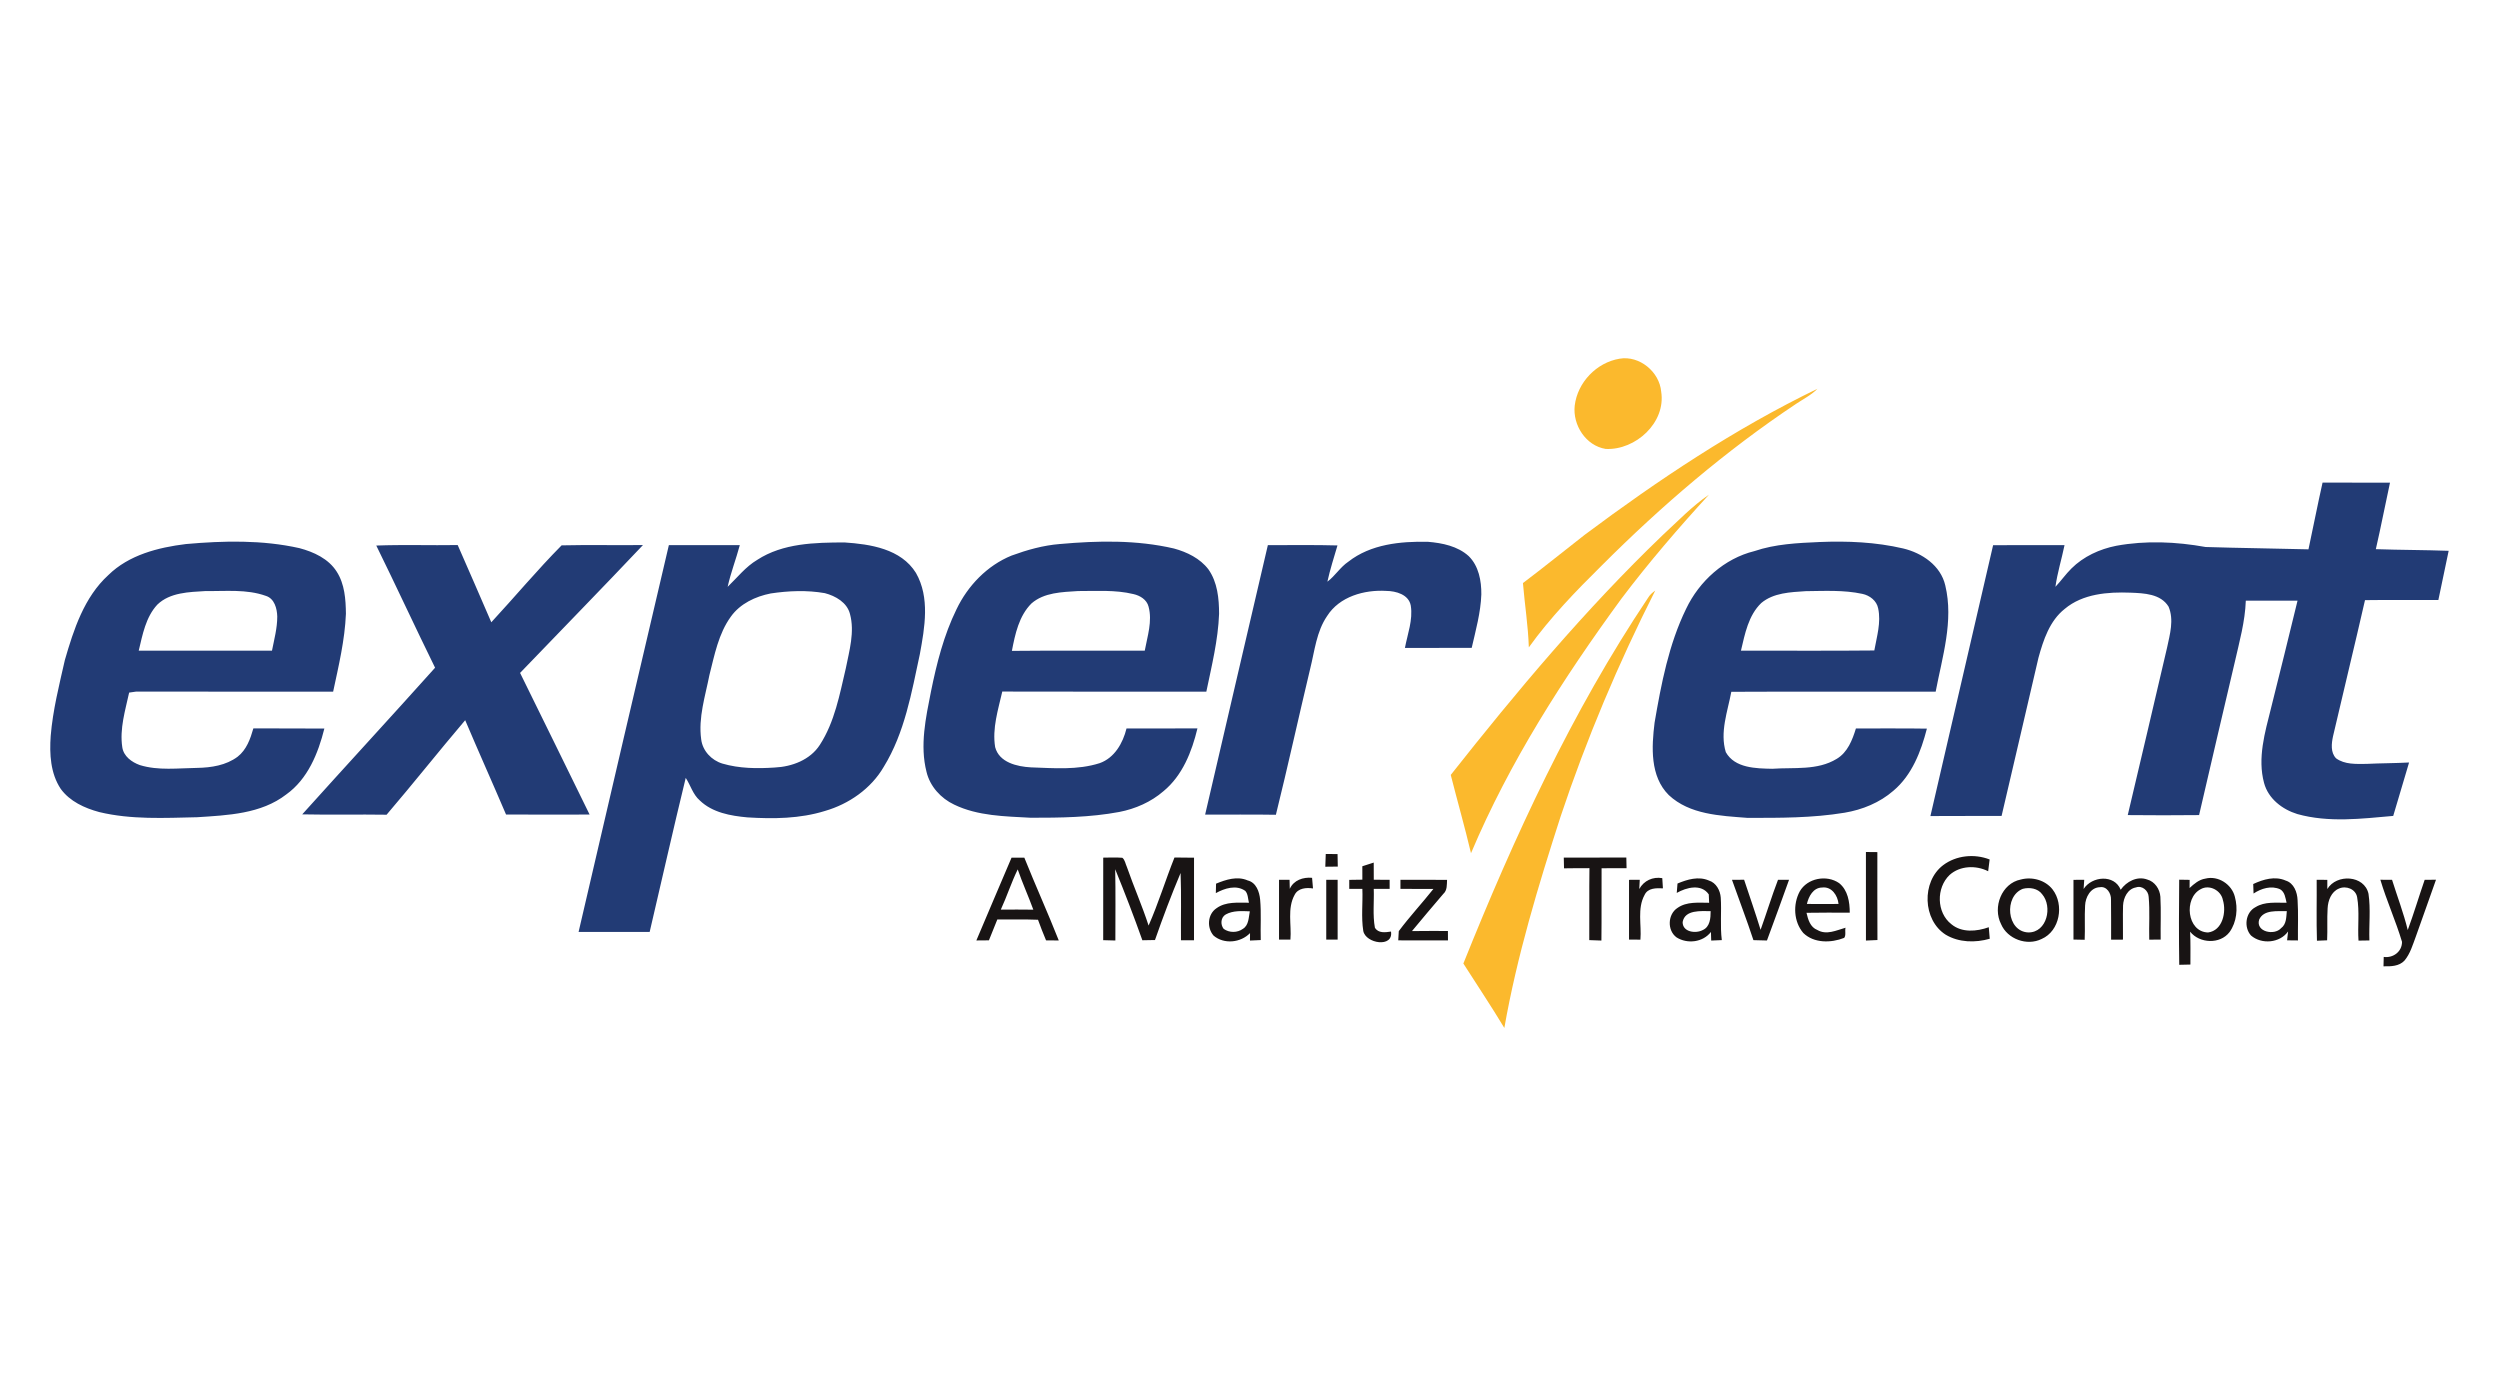 <?xml version="1.0" encoding="UTF-8"?>
<svg xmlns="http://www.w3.org/2000/svg" viewBox="0 0 900 500">
  <g fill="#fbb92d">
    <path d="M583.06 129.13c7.15-1.23 14.36 4.74 14.97 11.87 1.76 11.13-9.21 21.12-19.96 20.62-7.18-1.15-11.95-8.61-11.17-15.6 1-8.36 7.86-15.52 16.16-16.89ZM570.56 192.48c26.41-19.72 54-38.14 83.72-52.52-2.22 2.27-5.09 3.69-7.7 5.44-25.3 16.86-48.49 36.71-69.96 58.19-9.36 9.24-18.56 18.76-26.24 29.46-.25-7.75-1.48-15.43-2.12-23.15 7.54-5.67 14.85-11.64 22.3-17.42ZM598.58 192.63c5.41-4.97 10.55-10.38 16.64-14.54-11.03 12.05-21.71 24.44-31.55 37.49-20.94 28.65-40.27 58.79-54.11 91.57-2.23-9.44-4.91-18.77-7.29-28.18 23.82-30.16 48.55-59.7 76.31-86.34ZM593.24 215.31c.63-1.13 1.61-1.96 2.65-2.71-13.28 26.24-24.75 53.4-34.06 81.3-8.06 25-15.72 50.25-20.27 76.16-4.72-7.85-9.83-15.47-14.75-23.19 18.31-45.63 39.04-90.6 66.43-131.56Z"></path>
  </g>
  <g fill="#223b75">
    <path d="M836.12 173.74c8.09.02 16.19-.01 24.28.02-1.74 7.97-3.27 15.99-5.1 23.94 8.74.3 17.48.28 26.22.59-1.27 5.9-2.48 11.8-3.71 17.71-8.8.03-17.61-.07-26.41.05-3.73 16.36-7.72 32.66-11.51 49-.56 2.62-.94 5.83 1.09 7.94 3.13 2.29 7.26 2.04 10.96 2.01 5.1-.25 10.22-.23 15.33-.5-1.87 6.42-3.81 12.82-5.71 19.23-11.46 1.01-23.26 2.48-34.52-.67-5.41-1.67-10.44-5.51-11.97-11.17-2.43-8.97.31-18.2 2.49-26.92 3.2-12.9 6.44-25.8 9.55-38.72-6.21.01-12.42.01-18.62 0-.26 7.53-2.32 14.81-3.97 22.12-4.29 18.35-8.63 36.69-12.85 55.06-8.56.09-17.12.09-25.68 0 4.79-20.08 9.44-40.2 14.16-60.3 1.01-4.8 2.54-9.98.54-14.73-2.85-4.66-8.87-4.84-13.72-5.04-8.13-.31-17.18.38-23.68 5.85-5.42 4.28-7.67 11.16-9.44 17.57-4.38 19-8.88 37.97-13.28 56.96-8.54.04-17.08-.03-25.62.04 7.51-32.51 15.07-65 22.57-97.51 8.57-.05 17.14-.01 25.71-.02-1.03 5.01-2.57 9.92-3.28 15 2.01-2.11 3.67-4.52 5.75-6.58 4.35-4.34 10.18-7.01 16.16-8.19 10.62-1.95 21.57-1.47 32.16.44 12.33.39 24.69.51 37.03.84 1.72-8 3.28-16.04 5.07-24.02ZM66.93 195.86c13.6-1.21 27.47-1.53 40.86 1.47 5.15 1.37 10.47 3.8 13.42 8.46 2.89 4.47 3.26 10 3.32 15.17-.39 9.5-2.63 18.78-4.6 28.04-23.65-.01-47.31.02-70.96-.02-.62.09-1.86.26-2.48.35-1.4 6.42-3.47 13.02-2.47 19.66.47 3.28 3.4 5.39 6.32 6.44 6.7 2.06 13.79 1.1 20.67 1.01 5.04-.09 10.39-.92 14.52-4.01 3.21-2.49 4.61-6.44 5.68-10.21 8.52.07 17.04-.03 25.56.06-2.23 8.92-5.98 18.19-13.72 23.72-9.08 7.03-21.1 7.48-32.08 8.2-11.76.26-23.72.92-35.26-1.86-5.25-1.42-10.57-3.83-13.85-8.35-3.71-5.57-4.07-12.57-3.61-19.05.76-9.26 3.05-18.29 5.1-27.33 3.18-11 6.94-22.62 15.65-30.58 7.39-7.26 17.95-9.95 27.93-11.17m-10.29 21.8c-4.18 4.5-5.32 10.81-6.7 16.58 15.99.02 31.98-.01 47.97.01.8-4.07 1.91-8.13 1.9-12.31-.08-2.9-1.01-6.47-4.12-7.43-6.94-2.48-14.45-1.63-21.67-1.73-5.96.37-12.81.47-17.38 4.88ZM272.62 201.54c9.25-6.01 20.73-6.23 31.39-6.26 9.34.62 20.35 2.3 25.73 10.97 5.09 8.89 3.16 19.66 1.41 29.22-2.99 13.87-5.45 28.32-13 40.59-4.56 7.85-12.52 13.38-21.15 15.88-9.02 2.81-18.58 2.9-27.92 2.32-6.06-.55-12.62-1.71-17.16-6.1-2.49-2.15-3.31-5.46-5.06-8.12-4.49 18.44-8.65 36.96-12.98 55.45-8.53 0-17.06-.01-25.59 0 10.74-46.44 21.65-92.83 32.5-139.25 8.51.01 17.02.01 25.54 0-1.35 5.04-3.26 9.92-4.38 15.02 3.47-3.33 6.47-7.23 10.67-9.72m4.85 12.1c-5.52 1.09-11 3.66-14.35 8.33-4.48 6.16-5.9 13.85-7.74 21.08-1.49 7.59-4.03 15.26-2.96 23.08.5 4.17 3.7 7.58 7.67 8.77 6.07 1.78 12.54 1.83 18.81 1.41 6.21-.29 12.77-2.75 16.25-8.17 5.35-8.26 7.12-18.13 9.34-27.55 1.26-6.38 3.25-13.07 1.5-19.55-1.05-4.15-5.2-6.51-9.07-7.51-6.42-1.12-13.03-.85-19.45.11ZM381.53 195.85c13.67-1.22 27.64-1.52 41.09 1.61 4.69 1.28 9.4 3.55 12.41 7.51 3.27 4.63 3.83 10.51 3.84 16.01-.36 9.49-2.67 18.76-4.59 28.02-24.49-.03-48.97.05-73.46-.04-1.49 6.53-3.67 13.24-2.57 20 1.45 5.54 7.87 7.01 12.85 7.29 8.24.28 16.78 1.04 24.77-1.51 5.36-1.89 8.38-7.23 9.67-12.48 8.51-.04 17.02.02 25.54-.04-2 8.38-5.41 17.01-12.24 22.62-4.49 3.89-10.1 6.34-15.91 7.47-10.51 1.97-21.24 2.09-31.9 2.08-9.27-.52-18.99-.6-27.53-4.73-4.78-2.25-8.71-6.56-9.95-11.77-2.45-9.56-.27-19.48 1.6-28.94 2.06-10.14 4.62-20.28 9.19-29.6 4.05-8.48 11.05-15.78 19.83-19.34 5.6-2.05 11.4-3.68 17.36-4.16m-10.2 21.39c-4.51 4.49-5.89 11.05-7.05 17.08 15.94-.17 31.89-.02 47.83-.07.95-5.2 2.8-10.59 1.37-15.87-.64-2.52-3.06-3.98-5.45-4.51-6.53-1.58-13.3-1.07-19.94-1.09-5.73.38-12.19.47-16.76 4.46ZM485.38 202.23c8.06-6.34 18.78-7.39 28.68-7.18 5.17.43 10.71 1.55 14.67 5.15 3.62 3.56 4.59 8.88 4.55 13.77-.23 6.55-2.01 12.91-3.47 19.27-8.01.03-16.03.01-24.04.01.95-5.02 2.93-10.08 2.11-15.24-.73-3.99-5.34-5.25-8.82-5.28-7.89-.48-16.86 2.02-21.3 9.04-3.84 5.6-4.47 12.51-6.08 18.92-4.19 17.53-8.03 35.14-12.36 52.63-8.49-.15-16.98-.02-25.47-.07 7.49-32.34 15.05-64.67 22.58-97 8.35.05 16.71-.14 25.06.11-1.27 4.33-2.66 8.64-3.63 13.05 2.79-2.09 4.61-5.21 7.52-7.18ZM631.58 198.4c7.52-2.56 15.52-2.92 23.39-3.27 10.1-.42 20.32.01 30.19 2.32 6.79 1.63 13.49 6.13 15.14 13.3 3.08 12.79-1.08 25.71-3.46 38.25-24.53.03-49.05-.07-73.57.05-1.33 7.1-4.18 14.53-1.98 21.73 3.25 5.79 10.89 5.86 16.73 5.98 7.76-.56 16.23.69 23.19-3.57 3.93-2.34 5.64-6.79 6.92-10.95 8.52.05 17.04-.08 25.55.07-2.12 8.23-5.38 16.74-12.06 22.36-4.93 4.29-11.18 6.84-17.58 7.91-11.57 1.91-23.34 1.87-35.03 1.85-9.73-.76-20.73-1.15-28.26-8.21-6.79-6.77-6.18-17.31-5.1-26.09 2.4-13.96 5.09-28.14 11.35-40.96 4.75-9.97 13.74-18.1 24.58-20.77m2.48 18.68c-4.66 4.47-5.89 11.13-7.32 17.15 16-.02 32.01.11 48.01-.06.89-4.98 2.48-10.07 1.39-15.14-.53-2.79-3.05-4.68-5.7-5.24-6.7-1.44-13.6-1.04-20.4-.97-5.47.37-11.57.56-15.98 4.26ZM135.46 196.4c9.76-.37 19.54-.02 29.31-.18 4.06 9.25 8.1 18.52 12.1 27.8 8.49-9.17 16.54-18.83 25.31-27.69 9.75-.23 19.52.01 29.29-.11-14.62 15.47-29.5 30.68-44.24 46.03 8.35 16.99 16.72 33.98 25.03 50.99-10.03.02-20.06.03-30.08-.01-4.84-11.35-9.9-22.6-14.71-33.96-9.56 11.24-18.71 22.82-28.3 34.03-10.12-.16-20.25.09-30.37-.13 15.88-17.65 31.98-35.1 47.83-52.79-7.18-14.6-13.99-29.38-21.17-43.98Z"></path>
  </g>
  <g fill="#181414">
    <path d="M477.27 307.43c1.41.01 2.82.02 4.25.04.02 1.5.05 2.99.08 4.5-1.5.03-3 .04-4.49.05.03-1.53.09-3.07.16-4.59ZM671.73 306.72c1.37.01 2.74.02 4.12.04.01 10.55-.04 21.1.03 31.65-1.39.07-2.77.13-4.14.19-.03-10.62-.01-21.25-.01-31.88ZM699.52 311.47c4.72-3.56 11.27-4.19 16.75-2.06-.19 1.41-.37 2.82-.53 4.24-4.36-2.23-10.15-2.03-13.88 1.33-4.86 4.63-4.76 13.53.63 17.73 3.76 3.14 9.13 2.65 13.47 1.09.1 1.38.22 2.76.35 4.15-5.2 1.49-11.09 1.38-15.83-1.44-8.35-5.29-8.78-19.09-.96-25.04ZM364.16 308.75c1.53-.01 3.06-.01 4.6.01 4 9.99 8.45 19.8 12.4 29.81-1.53-.02-3.06-.03-4.58-.04-1.03-2.45-2-4.92-2.9-7.42-4.88-.19-9.76-.08-14.64-.11-.99 2.52-2.01 5.02-3.03 7.52-1.51.01-3.02.02-4.52.04 4.17-9.96 8.47-19.86 12.67-29.81m-3.87 18.71c3.9-.03 7.8-.03 11.71.02-1.78-4.87-3.93-9.6-5.62-14.5-2.3 4.71-3.89 9.72-6.09 14.48ZM397.16 308.75c2.29-.02 4.59-.13 6.89.05.98.8 1.1 2.21 1.63 3.31 2.46 7.08 5.5 13.96 7.81 21.09 3.53-7.99 6.08-16.39 9.32-24.5 2.35.02 4.69.03 7.04.07-.01 9.91.01 19.82-.01 29.73-1.57.01-3.13.01-4.69-.01-.08-8.07.17-16.15-.14-24.21-3.34 7.92-6.38 16-9.22 24.13-1.52.06-3.03.08-4.54.08-3.06-8.6-6.33-17.12-9.78-25.57.17 8.55.06 17.11.06 25.66l-4.38-.12c.01-9.91-.01-19.81.01-29.71ZM562.96 308.73c7.5-.02 15.01.03 22.52-.03.03 1.28.05 2.55.08 3.84-3 .01-6 .01-8.99.03-.07 8.68.05 17.36-.06 26.03-1.46-.05-2.92-.1-4.37-.16.05-8.63-.05-17.27.06-25.9-3.06.01-6.1 0-9.15.06-.05-1.3-.08-2.59-.09-3.87ZM490.44 311.85c1.36-.44 2.73-.89 4.1-1.32 0 2.05.01 4.11.02 6.17 1.9.01 3.8.03 5.71.04V320h-5.72c.17 4.65-.42 9.36.41 13.96 1.23 2.09 3.77 1.7 5.8 1.4.93 5.92-9.11 4.35-9.98-.22-.79-4.99-.12-10.1-.33-15.14h-4.72v-3.25c1.57-.03 3.14-.04 4.72-.07-.01-1.61-.01-3.22-.01-4.83ZM437.78 318.12c3.56-1.47 7.64-2.81 11.4-1.16 3.06.75 4.21 4.09 4.47 6.9.44 4.84.07 9.71.22 14.56l-3.88.18c0-.67.01-2.01.02-2.68-3.37 3.47-9.34 4.1-13.1.92-2.51-2.83-2.21-7.71 1.02-9.87 3.39-2.47 7.75-1.97 11.69-1.99-.38-1.43-.3-3.11-1.32-4.26-3.25-2.31-7.45-.93-10.6.8l.08-3.4m3.51 11.07c-1.83 1.03-2.02 3.64-.77 5.2 2.02 1.46 4.94 1.46 6.95-.02 2.13-1.31 2.03-4.13 2.47-6.29-2.91-.11-6-.34-8.65 1.11ZM464.32 319.98c1.43-3.13 4.77-4.26 8.03-3.97.1 1.28.2 2.55.33 3.83-2.41-.36-5.36-.15-6.61 2.29-2.73 4.91-1.07 10.79-1.52 16.13h-4.1c-.01-7.17-.01-14.35 0-21.52.95 0 2.84-.01 3.79-.01.02 1.08.04 2.16.08 3.25ZM590.14 320.05c1.65-3.03 4.88-4.5 8.28-3.92.07 1.22.14 2.44.23 3.67-2.42-.1-5.42-.18-6.61 2.39-2.69 4.9-1.04 10.75-1.49 16.08-1.03-.01-3.07-.01-4.1-.01-.01-7.17-.01-14.35 0-21.52.97 0 2.9-.01 3.86-.01-.04.83-.13 2.49-.17 3.32ZM603.9 318.07c3.53-1.48 7.59-2.7 11.3-1.08 2.62.81 4.07 3.54 4.27 6.14.33 5.1-.26 10.22.38 15.31l-3.82.16c-.03-.78-.07-2.32-.09-3.1-2.88 3.75-8.49 4.41-12.38 1.96-3.44-2.53-3.21-8.34.37-10.63 3.32-2.32 7.54-1.83 11.36-1.83-.03-.76-.1-2.26-.13-3.02-2.71-3.92-8.05-2.51-11.53-.53.07-.85.21-2.54.27-3.38m1.85 13.87c-.05 3.6 4.67 4.25 7.22 2.89 2.65-1.15 2.87-4.33 2.86-6.82-3.45 0-9.28-.6-10.08 3.93ZM647.9 320.92c2.72-4.81 9.72-6.1 14.18-3 3.16 2.52 3.83 6.84 3.83 10.65-5.2-.01-10.39-.07-15.57.04.54 2.41 1.35 5.21 3.92 6.19 3.27 1.93 6.86.1 10.13-.82-.3 1.14.26 2.72-.49 3.66-4.72 1.85-10.87 1.99-14.72-1.77-3.47-4.05-3.77-10.32-1.28-14.95m2.58 4.5c3.79.04 7.59.04 11.39 0-.3-3.05-2.47-6.36-5.92-5.91-3.2.04-4.83 3.2-5.47 5.91ZM727.47 316.63c4.08-1.09 8.83.18 11.47 3.58 4.21 5.47 2.65 14.94-3.95 17.82-5.27 2.61-12.33.05-14.62-5.38-3.06-6.03.18-14.64 7.1-16.02m.77 3.34c-6.91 2.63-5.89 15.45 1.99 15.71 6.71.03 8.76-9.31 4.94-13.76-1.56-2.14-4.52-2.56-6.93-1.95ZM750.1 320.03c2.99-4.63 11.08-5.36 13.35.28 2.08-2.96 5.92-5 9.53-3.69 2.76.74 4.56 3.46 4.76 6.23.28 5.13.02 10.27.1 15.4-1.38.01-2.75.01-4.11.03-.14-5.14.26-10.3-.21-15.42-.09-2.21-2.36-4.2-4.57-3.39-3.01.52-4.52 3.73-4.65 6.52-.12 4.09.02 8.18-.03 12.28H760c-.03-4.81.05-9.63-.04-14.44.09-2.19-1.52-4.87-4-4.44-3.38.1-5.22 3.63-5.33 6.64-.23 4.09.04 8.19-.15 12.29l-4.03-.08c-.01-7.17-.01-14.34 0-21.5.97 0 2.91-.01 3.87-.01-.05.82-.16 2.47-.22 3.3ZM788.25 319.69c1.63-1.51 3.41-3.05 5.7-3.39 4.56-1.17 9.48 2.02 10.6 6.53 1.15 4.23.69 9.1-1.92 12.73-3.39 4.45-10.78 4.12-14.19-.15.2 3.94.1 7.88.11 11.83-1.01.02-3.02.06-4.02.09-.15-10.22-.12-20.43-.02-30.64.94.01 2.82.05 3.76.06-.01.74-.01 2.21-.02 2.94m3.97.43c-6.13 3.19-4.96 15.4 2.68 15.57 5.25-.67 6.66-7.38 5.34-11.68-.65-3.48-4.89-5.72-8.02-3.89ZM477.45 316.74h4.1c.01 7.17.01 14.35 0 21.52h-4.1c-.01-7.17-.01-14.35 0-21.52ZM504.16 316.74c5.59-.02 11.19-.04 16.78.02-.1 1.75.11 3.75-1.36 5.05-3.82 4.4-7.52 8.91-11.27 13.38 4.31-.06 8.62-.04 12.94-.04 0 .85.01 2.55.02 3.4-5.97 0-11.94.02-17.9-.02.05-.83.14-2.49.19-3.32 3.91-5.25 8.4-10.06 12.47-15.2-3.96-.02-7.92-.01-11.87-.01v-3.26ZM623.51 316.73c1.45-.01 2.9-.01 4.37-.02 1.99 6.01 4.08 11.98 5.93 18.03 2.15-5.98 4-12.07 6.27-18.01 1 0 2.98-.01 3.98-.01-2.58 7.31-5.3 14.58-7.96 21.86-1.63-.04-3.25-.08-4.87-.13-2.39-7.31-5.17-14.47-7.72-21.72ZM811.16 318.25c3.62-1.69 7.84-2.95 11.7-1.24 2.95.91 4.16 4.21 4.27 7.03.31 4.83.07 9.68.13 14.52l-3.9-.04c.09-.8.26-2.39.35-3.19-2.97 4.18-9.54 4.74-13.35 1.45-2.68-2.95-2-8.35 1.65-10.22 3.34-2.07 7.42-1.51 11.16-1.57-.43-1.74-.61-3.84-2.32-4.85-3.22-1.43-6.79-.31-9.57 1.53-.05-1.15-.09-2.29-.12-3.42m2.13 12.82c-1.32 4.4 5.46 5.82 7.9 3.07 1.96-1.44 1.85-3.98 2.06-6.14-3.34.12-8.3-.65-9.96 3.07ZM834 316.72c.96.01 2.88.02 3.83.03 0 1.09 0 2.19.01 3.3 3.3-5.54 13.34-5.05 14.82 1.72.81 5.53.13 11.21.32 16.79-1.31.01-2.62.03-3.92.06-.35-5.19.41-10.46-.49-15.59-.48-2.97-4-4.31-6.57-3.14-2.77 1.15-3.92 4.31-4.06 7.1-.24 3.84.01 7.68-.18 11.52l-3.66.15c-.24-7.31-.03-14.63-.1-21.94ZM856.93 316.71c1.05.01 3.16.02 4.21.03 1.89 6.02 4.15 11.94 5.65 18.08 2.2-5.97 4.01-12.07 6.09-18.08l4.08-.04c-2.38 6.86-4.89 13.68-7.29 20.54-1.11 2.95-1.99 6.1-4.05 8.56-1.93 2.09-4.94 2.13-7.56 2.07 0-1.14.03-2.26.08-3.38 3.36.49 6.6-1.88 6.59-5.42-2.26-7.56-5.54-14.79-7.8-22.36Z"></path>
  </g>
</svg>
